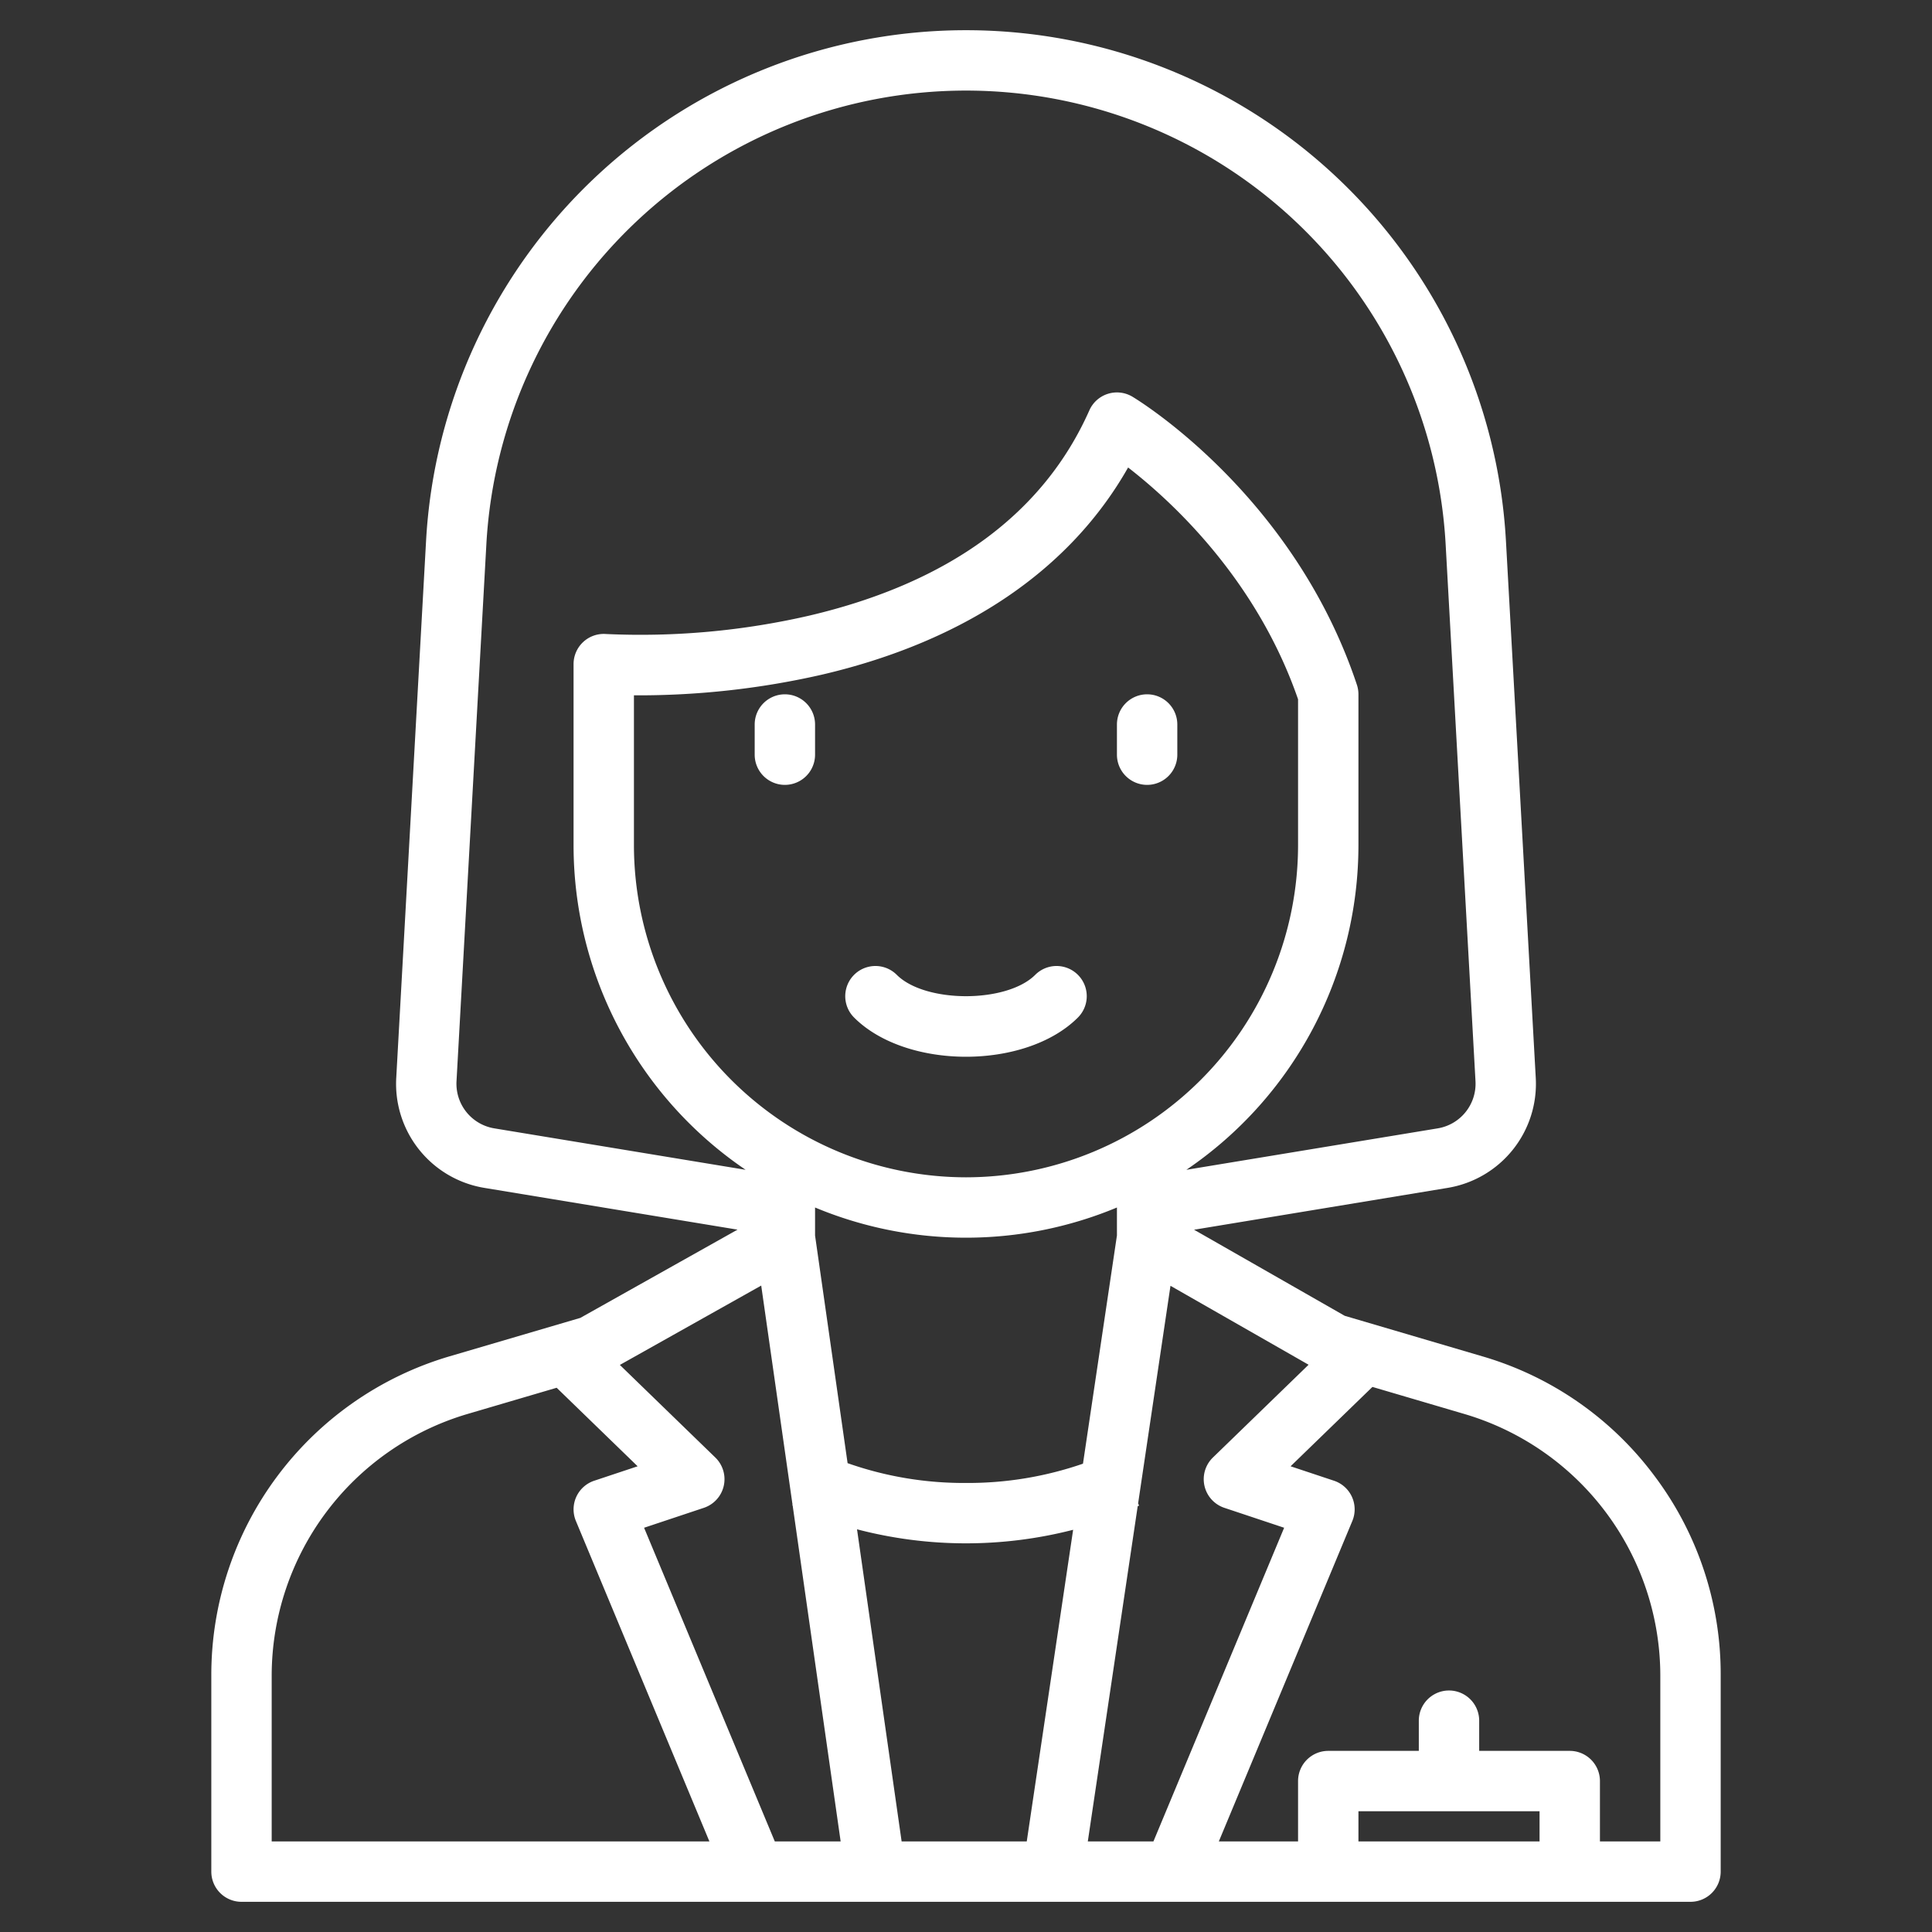 <svg xmlns="http://www.w3.org/2000/svg" version="1.1" xmlns:xlink="http://www.w3.org/1999/xlink" xmlns:svgjs="http://svgjs.com/svgjs" width="512" height="512" x="0" y="0" viewBox="0 0 512 512" style="enable-background:new 0 0 512 512" xml:space="preserve"><rect x="0" y="0" width="512" height="512" fill="#333333" stroke="none"/><g><path d="M438.46 391.14a87.348 87.348 0 0 0-45.63-31.7l-36.47-10.74-39.92-22.81 67.15-11.08a27.943 27.943 0 0 0 23.4-29.18l-7.9-142.27a143.311 143.311 0 0 0-286.18 0l-7.9 142.27a27.943 27.943 0 0 0 23.4 29.18l67.04 11.06-41.74 23.43-.01-.02-34.53 10.15A88.013 88.013 0 0 0 56 443.86V496a8 8 0 0 0 8 8h384a8 8 0 0 0 8-8v-52.14a87.362 87.362 0 0 0-17.54-52.72zm-307.45-92.11a11.986 11.986 0 0 1-10.03-12.51l7.91-142.27a127.306 127.306 0 0 1 254.22 0l7.91 142.27a11.986 11.986 0 0 1-10.03 12.51l-66.59 10.98A103.978 103.978 0 0 0 360 224v-40a8.074 8.074 0 0 0-.41-2.53c-16.74-50.23-57.74-75.29-59.47-76.33a8 8 0 0 0-11.43 3.61c-12.15 27.34-37.09 45.64-74.11 54.37a199.244 199.244 0 0 1-53.97 4.9A8 8 0 0 0 152 176v48a103.978 103.978 0 0 0 45.6 86.01zM256 312a88.1 88.1 0 0 1-88-88v-39.73a218.341 218.341 0 0 0 49.82-5.48c37.89-8.84 65.73-27.73 81.14-54.9 11.49 8.9 34.03 29.55 45.04 61.43V224a88.1 88.1 0 0 1-88 88zM72 488v-44.14a72.4 72.4 0 0 1 51.69-69.08l23.83-7.01 21.46 20.81-11.51 3.83a8 8 0 0 0-4.85 10.67L188 488zm133.33 0-34.64-83.13 15.84-5.28a8 8 0 0 0 3.04-13.33l-25.3-24.54 37.46-21.03 8.3 58.08-.07.15a1.037 1.037 0 0 0 .1.04L222.78 488zm66.77 0h-33.16l-11.82-82.72a114.007 114.007 0 0 0 57.27.13zM256 393a92.7 92.7 0 0 1-31.38-5.25L216 327.43V320a104 104 0 0 0 80 0v7.41l-9 60.48a93.151 93.151 0 0 1-31 5.11zm49.67 95h-17.39l13.22-88.83c.12-.06.25-.12.37-.18l-.26-.55 8.58-57.69 36.6 20.92-25.36 24.59a8 8 0 0 0 3.04 13.33l15.84 5.28zM408 488h-48v-8h48zm32 0h-16v-16a8 8 0 0 0-8-8h-24v-8a8 8 0 0 0-16 0v8h-24a8 8 0 0 0-8 8v16h-21l35.38-84.92a8 8 0 0 0-4.85-10.67l-11.51-3.83 21.69-21.03 24.6 7.24A72.38 72.38 0 0 1 440 443.86z" fill="#ffffff" data-original="#000000"></path><path d="M208 184a8 8 0 0 0-8 8v8a8 8 0 0 0 16 0v-8a8 8 0 0 0-8-8zM304 184a8 8 0 0 0-8 8v8a8 8 0 0 0 16 0v-8a8 8 0 0 0-8-8zM274.343 258.343c-7.543 7.543-29.143 7.543-36.686 0a8 8 0 0 0-11.314 11.314c6.929 6.929 18.293 10.394 29.657 10.394s22.728-3.465 29.657-10.394a8 8 0 0 0-11.314-11.314z" fill="#ffffff" data-original="#000000"></path></g></svg>